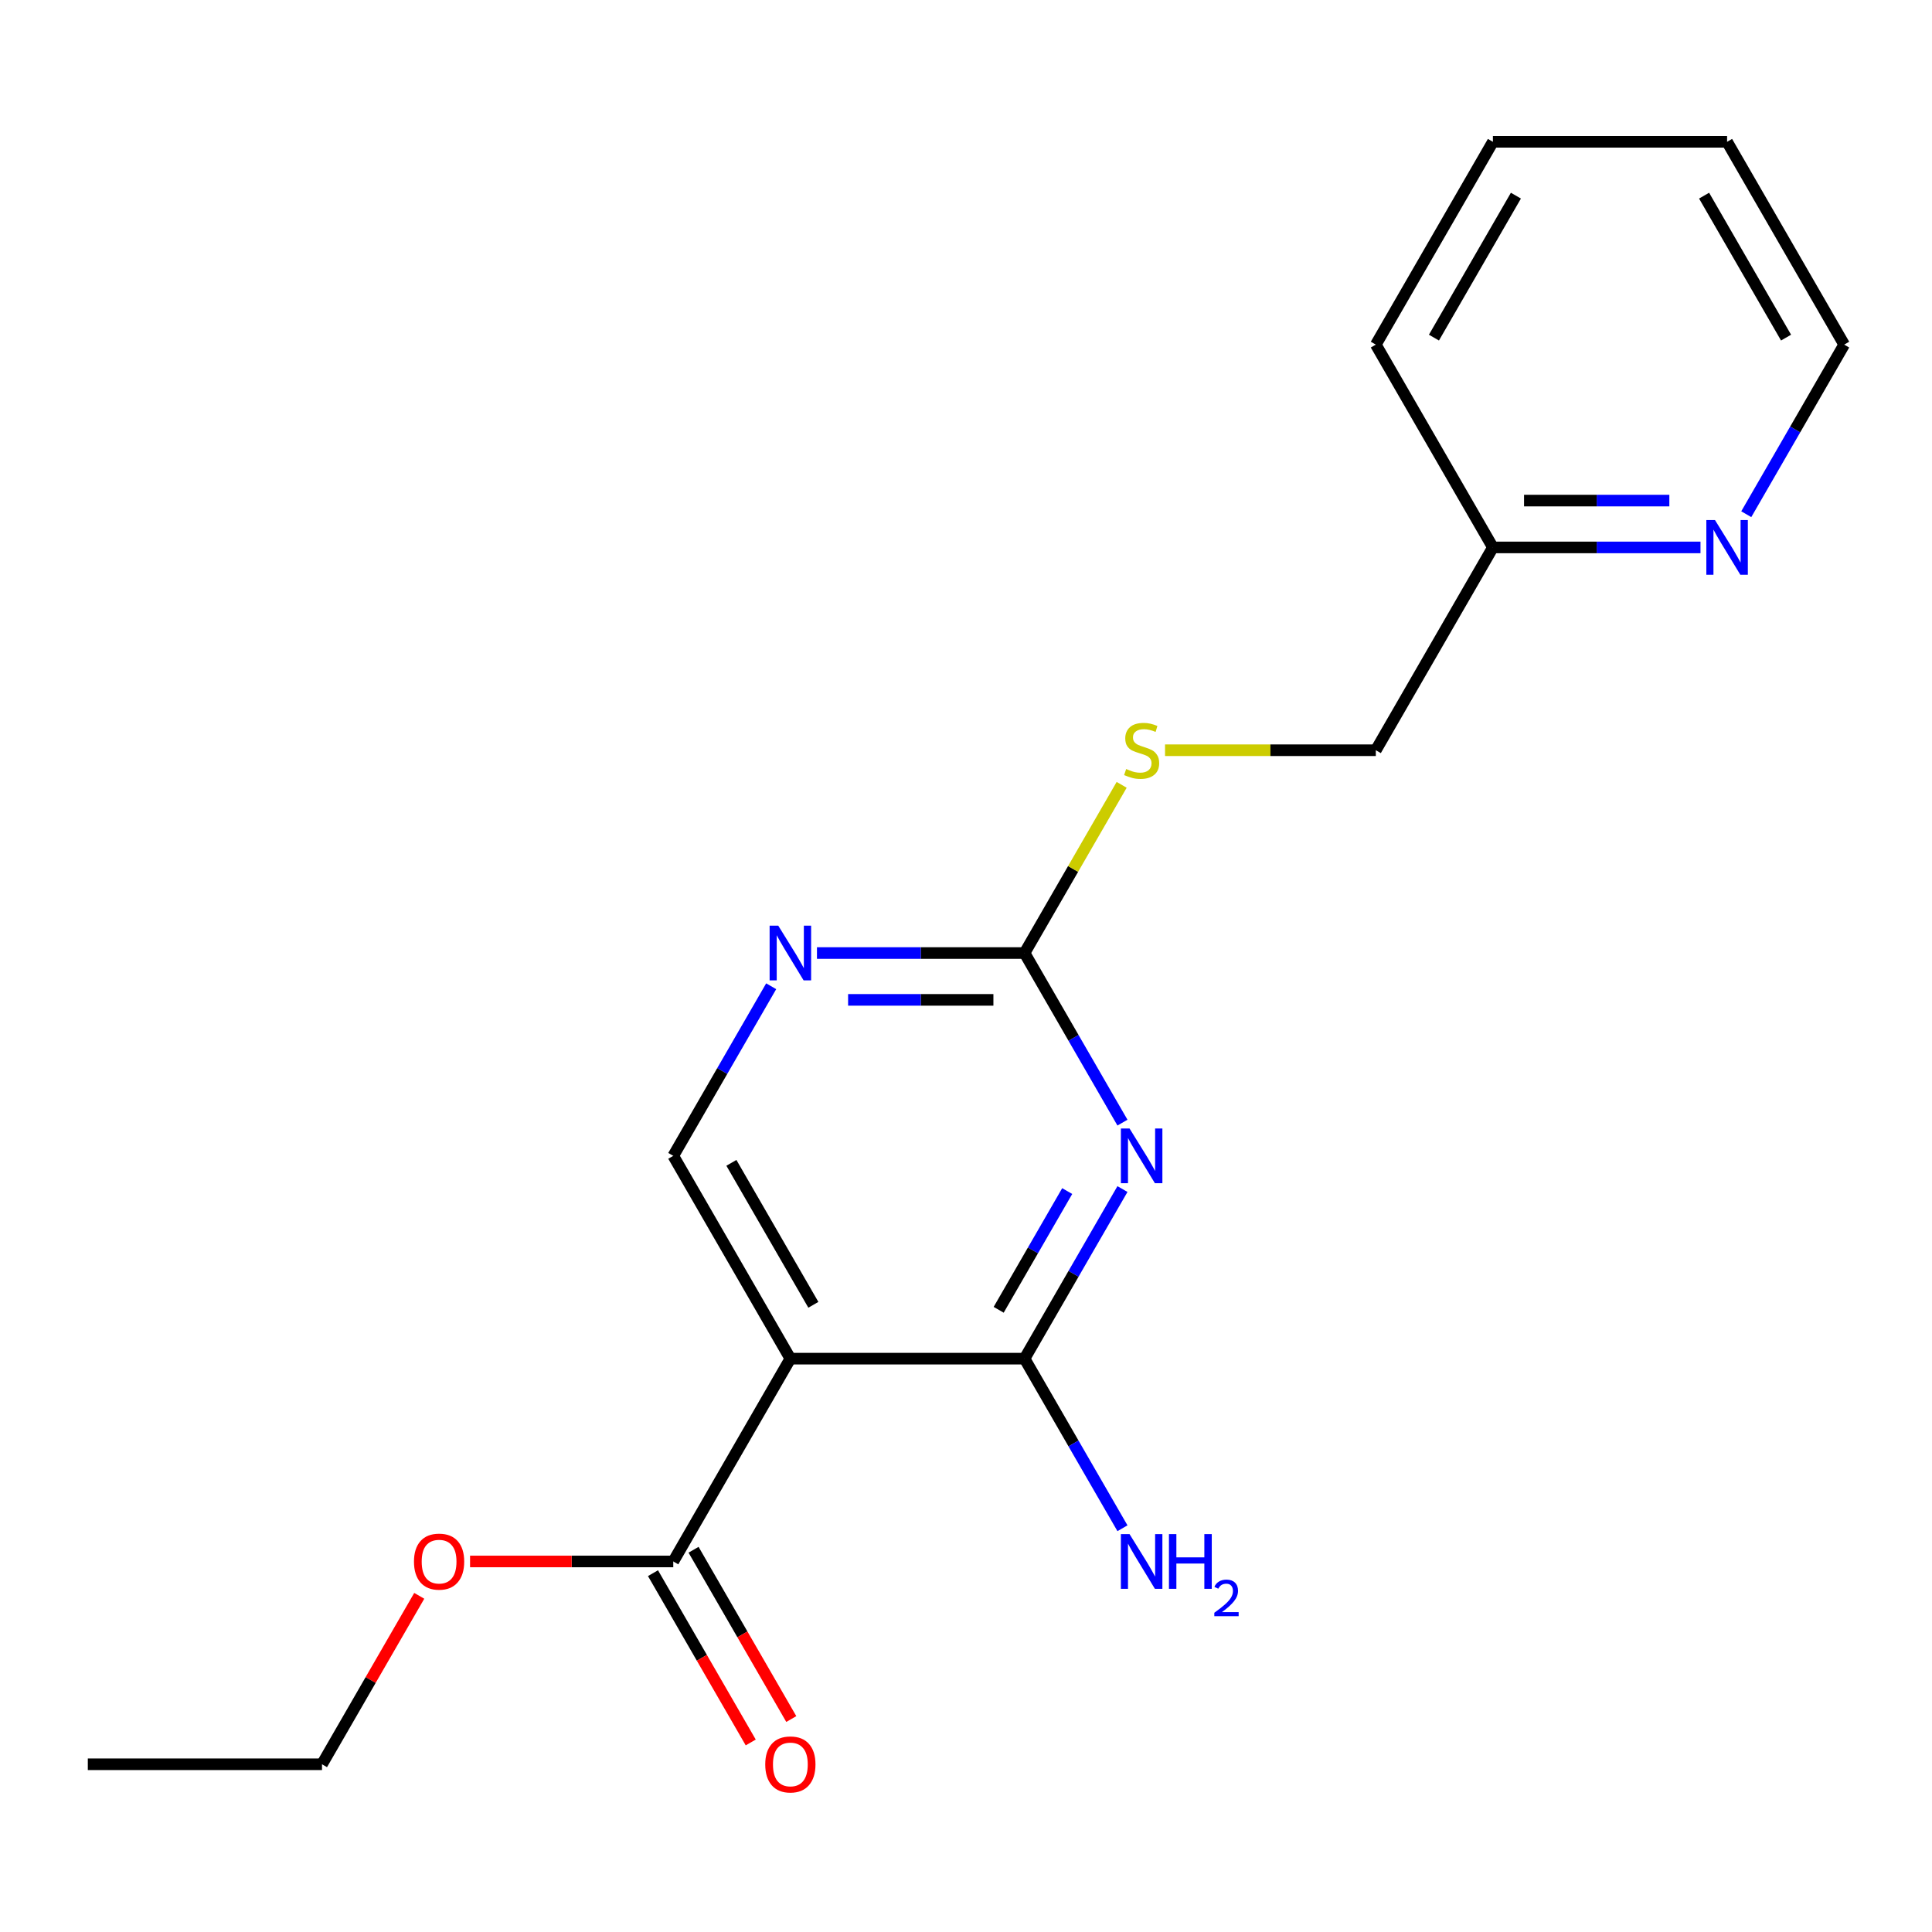 <?xml version='1.0' encoding='iso-8859-1'?>
<svg version='1.1' baseProfile='full'
              xmlns='http://www.w3.org/2000/svg'
                      xmlns:rdkit='http://www.rdkit.org/xml'
                      xmlns:xlink='http://www.w3.org/1999/xlink'
                  xml:space='preserve'
width='1000px' height='1000px' viewBox='0 0 1000 1000'>
<!-- END OF HEADER -->
<rect style='opacity:1.0;fill:#FFFFFF;stroke:none' width='1000' height='1000' x='0' y='0'> </rect>
<path class='bond-0' d='M 580.984,615.454 L 555.644,659.345' style='fill:none;fill-rule:evenodd;stroke:#0000FF;stroke-width:6px;stroke-linecap:butt;stroke-linejoin:miter;stroke-opacity:1' />
<path class='bond-0' d='M 555.644,659.345 L 530.303,703.236' style='fill:none;fill-rule:evenodd;stroke:#000000;stroke-width:6px;stroke-linecap:butt;stroke-linejoin:miter;stroke-opacity:1' />
<path class='bond-0' d='M 552.388,616.5 L 534.649,647.224' style='fill:none;fill-rule:evenodd;stroke:#0000FF;stroke-width:6px;stroke-linecap:butt;stroke-linejoin:miter;stroke-opacity:1' />
<path class='bond-0' d='M 534.649,647.224 L 516.911,677.948' style='fill:none;fill-rule:evenodd;stroke:#000000;stroke-width:6px;stroke-linecap:butt;stroke-linejoin:miter;stroke-opacity:1' />
<path class='bond-2' d='M 580.984,581.073 L 555.644,537.182' style='fill:none;fill-rule:evenodd;stroke:#0000FF;stroke-width:6px;stroke-linecap:butt;stroke-linejoin:miter;stroke-opacity:1' />
<path class='bond-2' d='M 555.644,537.182 L 530.303,493.291' style='fill:none;fill-rule:evenodd;stroke:#000000;stroke-width:6px;stroke-linecap:butt;stroke-linejoin:miter;stroke-opacity:1' />
<path class='bond-1' d='M 530.303,703.236 L 409.091,703.236' style='fill:none;fill-rule:evenodd;stroke:#000000;stroke-width:6px;stroke-linecap:butt;stroke-linejoin:miter;stroke-opacity:1' />
<path class='bond-9' d='M 530.303,703.236 L 555.644,747.128' style='fill:none;fill-rule:evenodd;stroke:#000000;stroke-width:6px;stroke-linecap:butt;stroke-linejoin:miter;stroke-opacity:1' />
<path class='bond-9' d='M 555.644,747.128 L 580.984,791.019' style='fill:none;fill-rule:evenodd;stroke:#0000FF;stroke-width:6px;stroke-linecap:butt;stroke-linejoin:miter;stroke-opacity:1' />
<path class='bond-3' d='M 409.091,703.236 L 348.485,808.209' style='fill:none;fill-rule:evenodd;stroke:#000000;stroke-width:6px;stroke-linecap:butt;stroke-linejoin:miter;stroke-opacity:1' />
<path class='bond-19' d='M 409.091,703.236 L 348.485,598.264' style='fill:none;fill-rule:evenodd;stroke:#000000;stroke-width:6px;stroke-linecap:butt;stroke-linejoin:miter;stroke-opacity:1' />
<path class='bond-19' d='M 420.995,675.369 L 378.57,601.888' style='fill:none;fill-rule:evenodd;stroke:#000000;stroke-width:6px;stroke-linecap:butt;stroke-linejoin:miter;stroke-opacity:1' />
<path class='bond-4' d='M 530.303,493.291 L 476.582,493.291' style='fill:none;fill-rule:evenodd;stroke:#000000;stroke-width:6px;stroke-linecap:butt;stroke-linejoin:miter;stroke-opacity:1' />
<path class='bond-4' d='M 476.582,493.291 L 422.861,493.291' style='fill:none;fill-rule:evenodd;stroke:#0000FF;stroke-width:6px;stroke-linecap:butt;stroke-linejoin:miter;stroke-opacity:1' />
<path class='bond-4' d='M 514.187,517.533 L 476.582,517.533' style='fill:none;fill-rule:evenodd;stroke:#000000;stroke-width:6px;stroke-linecap:butt;stroke-linejoin:miter;stroke-opacity:1' />
<path class='bond-4' d='M 476.582,517.533 L 438.977,517.533' style='fill:none;fill-rule:evenodd;stroke:#0000FF;stroke-width:6px;stroke-linecap:butt;stroke-linejoin:miter;stroke-opacity:1' />
<path class='bond-6' d='M 530.303,493.291 L 555.436,449.76' style='fill:none;fill-rule:evenodd;stroke:#000000;stroke-width:6px;stroke-linecap:butt;stroke-linejoin:miter;stroke-opacity:1' />
<path class='bond-6' d='M 555.436,449.76 L 580.569,406.228' style='fill:none;fill-rule:evenodd;stroke:#CCCC00;stroke-width:6px;stroke-linecap:butt;stroke-linejoin:miter;stroke-opacity:1' />
<path class='bond-8' d='M 337.988,814.27 L 363.282,858.081' style='fill:none;fill-rule:evenodd;stroke:#000000;stroke-width:6px;stroke-linecap:butt;stroke-linejoin:miter;stroke-opacity:1' />
<path class='bond-8' d='M 363.282,858.081 L 388.576,901.892' style='fill:none;fill-rule:evenodd;stroke:#FF0000;stroke-width:6px;stroke-linecap:butt;stroke-linejoin:miter;stroke-opacity:1' />
<path class='bond-8' d='M 358.982,802.149 L 384.277,845.96' style='fill:none;fill-rule:evenodd;stroke:#000000;stroke-width:6px;stroke-linecap:butt;stroke-linejoin:miter;stroke-opacity:1' />
<path class='bond-8' d='M 384.277,845.96 L 409.571,889.771' style='fill:none;fill-rule:evenodd;stroke:#FF0000;stroke-width:6px;stroke-linecap:butt;stroke-linejoin:miter;stroke-opacity:1' />
<path class='bond-12' d='M 348.485,808.209 L 295.894,808.209' style='fill:none;fill-rule:evenodd;stroke:#000000;stroke-width:6px;stroke-linecap:butt;stroke-linejoin:miter;stroke-opacity:1' />
<path class='bond-12' d='M 295.894,808.209 L 243.303,808.209' style='fill:none;fill-rule:evenodd;stroke:#FF0000;stroke-width:6px;stroke-linecap:butt;stroke-linejoin:miter;stroke-opacity:1' />
<path class='bond-5' d='M 399.166,510.481 L 373.825,554.372' style='fill:none;fill-rule:evenodd;stroke:#0000FF;stroke-width:6px;stroke-linecap:butt;stroke-linejoin:miter;stroke-opacity:1' />
<path class='bond-5' d='M 373.825,554.372 L 348.485,598.264' style='fill:none;fill-rule:evenodd;stroke:#000000;stroke-width:6px;stroke-linecap:butt;stroke-linejoin:miter;stroke-opacity:1' />
<path class='bond-11' d='M 603.019,388.318 L 657.57,388.318' style='fill:none;fill-rule:evenodd;stroke:#CCCC00;stroke-width:6px;stroke-linecap:butt;stroke-linejoin:miter;stroke-opacity:1' />
<path class='bond-11' d='M 657.57,388.318 L 712.121,388.318' style='fill:none;fill-rule:evenodd;stroke:#000000;stroke-width:6px;stroke-linecap:butt;stroke-linejoin:miter;stroke-opacity:1' />
<path class='bond-7' d='M 880.169,283.345 L 826.448,283.345' style='fill:none;fill-rule:evenodd;stroke:#0000FF;stroke-width:6px;stroke-linecap:butt;stroke-linejoin:miter;stroke-opacity:1' />
<path class='bond-7' d='M 826.448,283.345 L 772.727,283.345' style='fill:none;fill-rule:evenodd;stroke:#000000;stroke-width:6px;stroke-linecap:butt;stroke-linejoin:miter;stroke-opacity:1' />
<path class='bond-7' d='M 864.053,259.103 L 826.448,259.103' style='fill:none;fill-rule:evenodd;stroke:#0000FF;stroke-width:6px;stroke-linecap:butt;stroke-linejoin:miter;stroke-opacity:1' />
<path class='bond-7' d='M 826.448,259.103 L 788.844,259.103' style='fill:none;fill-rule:evenodd;stroke:#000000;stroke-width:6px;stroke-linecap:butt;stroke-linejoin:miter;stroke-opacity:1' />
<path class='bond-13' d='M 903.864,266.155 L 929.205,222.264' style='fill:none;fill-rule:evenodd;stroke:#0000FF;stroke-width:6px;stroke-linecap:butt;stroke-linejoin:miter;stroke-opacity:1' />
<path class='bond-13' d='M 929.205,222.264 L 954.545,178.373' style='fill:none;fill-rule:evenodd;stroke:#000000;stroke-width:6px;stroke-linecap:butt;stroke-linejoin:miter;stroke-opacity:1' />
<path class='bond-10' d='M 772.727,283.345 L 712.121,388.318' style='fill:none;fill-rule:evenodd;stroke:#000000;stroke-width:6px;stroke-linecap:butt;stroke-linejoin:miter;stroke-opacity:1' />
<path class='bond-15' d='M 772.727,283.345 L 712.121,178.373' style='fill:none;fill-rule:evenodd;stroke:#000000;stroke-width:6px;stroke-linecap:butt;stroke-linejoin:miter;stroke-opacity:1' />
<path class='bond-14' d='M 217.001,826 L 191.834,869.591' style='fill:none;fill-rule:evenodd;stroke:#FF0000;stroke-width:6px;stroke-linecap:butt;stroke-linejoin:miter;stroke-opacity:1' />
<path class='bond-14' d='M 191.834,869.591 L 166.667,913.182' style='fill:none;fill-rule:evenodd;stroke:#000000;stroke-width:6px;stroke-linecap:butt;stroke-linejoin:miter;stroke-opacity:1' />
<path class='bond-20' d='M 954.545,178.373 L 893.939,73.4' style='fill:none;fill-rule:evenodd;stroke:#000000;stroke-width:6px;stroke-linecap:butt;stroke-linejoin:miter;stroke-opacity:1' />
<path class='bond-20' d='M 924.46,174.748 L 882.036,101.267' style='fill:none;fill-rule:evenodd;stroke:#000000;stroke-width:6px;stroke-linecap:butt;stroke-linejoin:miter;stroke-opacity:1' />
<path class='bond-16' d='M 166.667,913.182 L 45.455,913.182' style='fill:none;fill-rule:evenodd;stroke:#000000;stroke-width:6px;stroke-linecap:butt;stroke-linejoin:miter;stroke-opacity:1' />
<path class='bond-18' d='M 712.121,178.373 L 772.727,73.4' style='fill:none;fill-rule:evenodd;stroke:#000000;stroke-width:6px;stroke-linecap:butt;stroke-linejoin:miter;stroke-opacity:1' />
<path class='bond-18' d='M 742.207,174.748 L 784.631,101.267' style='fill:none;fill-rule:evenodd;stroke:#000000;stroke-width:6px;stroke-linecap:butt;stroke-linejoin:miter;stroke-opacity:1' />
<path class='bond-17' d='M 893.939,73.4 L 772.727,73.4' style='fill:none;fill-rule:evenodd;stroke:#000000;stroke-width:6px;stroke-linecap:butt;stroke-linejoin:miter;stroke-opacity:1' />
<path  class='atom-0' d='M 584.649 584.104
L 593.929 599.104
Q 594.849 600.584, 596.329 603.264
Q 597.809 605.944, 597.889 606.104
L 597.889 584.104
L 601.649 584.104
L 601.649 612.424
L 597.769 612.424
L 587.809 596.024
Q 586.649 594.104, 585.409 591.904
Q 584.209 589.704, 583.849 589.024
L 583.849 612.424
L 580.169 612.424
L 580.169 584.104
L 584.649 584.104
' fill='#0000FF'/>
<path  class='atom-5' d='M 402.831 479.131
L 412.111 494.131
Q 413.031 495.611, 414.511 498.291
Q 415.991 500.971, 416.071 501.131
L 416.071 479.131
L 419.831 479.131
L 419.831 507.451
L 415.951 507.451
L 405.991 491.051
Q 404.831 489.131, 403.591 486.931
Q 402.391 484.731, 402.031 484.051
L 402.031 507.451
L 398.351 507.451
L 398.351 479.131
L 402.831 479.131
' fill='#0000FF'/>
<path  class='atom-7' d='M 582.909 398.038
Q 583.229 398.158, 584.549 398.718
Q 585.869 399.278, 587.309 399.638
Q 588.789 399.958, 590.229 399.958
Q 592.909 399.958, 594.469 398.678
Q 596.029 397.358, 596.029 395.078
Q 596.029 393.518, 595.229 392.558
Q 594.469 391.598, 593.269 391.078
Q 592.069 390.558, 590.069 389.958
Q 587.549 389.198, 586.029 388.478
Q 584.549 387.758, 583.469 386.238
Q 582.429 384.718, 582.429 382.158
Q 582.429 378.598, 584.829 376.398
Q 587.269 374.198, 592.069 374.198
Q 595.349 374.198, 599.069 375.758
L 598.149 378.838
Q 594.749 377.438, 592.189 377.438
Q 589.429 377.438, 587.909 378.598
Q 586.389 379.718, 586.429 381.678
Q 586.429 383.198, 587.189 384.118
Q 587.989 385.038, 589.109 385.558
Q 590.269 386.078, 592.189 386.678
Q 594.749 387.478, 596.269 388.278
Q 597.789 389.078, 598.869 390.718
Q 599.989 392.318, 599.989 395.078
Q 599.989 398.998, 597.349 401.118
Q 594.749 403.198, 590.389 403.198
Q 587.869 403.198, 585.949 402.638
Q 584.069 402.118, 581.829 401.198
L 582.909 398.038
' fill='#CCCC00'/>
<path  class='atom-8' d='M 887.679 269.185
L 896.959 284.185
Q 897.879 285.665, 899.359 288.345
Q 900.839 291.025, 900.919 291.185
L 900.919 269.185
L 904.679 269.185
L 904.679 297.505
L 900.799 297.505
L 890.839 281.105
Q 889.679 279.185, 888.439 276.985
Q 887.239 274.785, 886.879 274.105
L 886.879 297.505
L 883.199 297.505
L 883.199 269.185
L 887.679 269.185
' fill='#0000FF'/>
<path  class='atom-9' d='M 396.091 913.262
Q 396.091 906.462, 399.451 902.662
Q 402.811 898.862, 409.091 898.862
Q 415.371 898.862, 418.731 902.662
Q 422.091 906.462, 422.091 913.262
Q 422.091 920.142, 418.691 924.062
Q 415.291 927.942, 409.091 927.942
Q 402.851 927.942, 399.451 924.062
Q 396.091 920.182, 396.091 913.262
M 409.091 924.742
Q 413.411 924.742, 415.731 921.862
Q 418.091 918.942, 418.091 913.262
Q 418.091 907.702, 415.731 904.902
Q 413.411 902.062, 409.091 902.062
Q 404.771 902.062, 402.411 904.862
Q 400.091 907.662, 400.091 913.262
Q 400.091 918.982, 402.411 921.862
Q 404.771 924.742, 409.091 924.742
' fill='#FF0000'/>
<path  class='atom-10' d='M 584.649 794.049
L 593.929 809.049
Q 594.849 810.529, 596.329 813.209
Q 597.809 815.889, 597.889 816.049
L 597.889 794.049
L 601.649 794.049
L 601.649 822.369
L 597.769 822.369
L 587.809 805.969
Q 586.649 804.049, 585.409 801.849
Q 584.209 799.649, 583.849 798.969
L 583.849 822.369
L 580.169 822.369
L 580.169 794.049
L 584.649 794.049
' fill='#0000FF'/>
<path  class='atom-10' d='M 605.049 794.049
L 608.889 794.049
L 608.889 806.089
L 623.369 806.089
L 623.369 794.049
L 627.209 794.049
L 627.209 822.369
L 623.369 822.369
L 623.369 809.289
L 608.889 809.289
L 608.889 822.369
L 605.049 822.369
L 605.049 794.049
' fill='#0000FF'/>
<path  class='atom-10' d='M 628.582 821.376
Q 629.268 819.607, 630.905 818.63
Q 632.542 817.627, 634.812 817.627
Q 637.637 817.627, 639.221 819.158
Q 640.805 820.689, 640.805 823.408
Q 640.805 826.18, 638.746 828.768
Q 636.713 831.355, 632.489 834.417
L 641.122 834.417
L 641.122 836.529
L 628.529 836.529
L 628.529 834.76
Q 632.014 832.279, 634.073 830.431
Q 636.159 828.583, 637.162 826.92
Q 638.165 825.256, 638.165 823.54
Q 638.165 821.745, 637.267 820.742
Q 636.37 819.739, 634.812 819.739
Q 633.307 819.739, 632.304 820.346
Q 631.301 820.953, 630.588 822.3
L 628.582 821.376
' fill='#0000FF'/>
<path  class='atom-13' d='M 214.273 808.289
Q 214.273 801.489, 217.633 797.689
Q 220.993 793.889, 227.273 793.889
Q 233.553 793.889, 236.913 797.689
Q 240.273 801.489, 240.273 808.289
Q 240.273 815.169, 236.873 819.089
Q 233.473 822.969, 227.273 822.969
Q 221.033 822.969, 217.633 819.089
Q 214.273 815.209, 214.273 808.289
M 227.273 819.769
Q 231.593 819.769, 233.913 816.889
Q 236.273 813.969, 236.273 808.289
Q 236.273 802.729, 233.913 799.929
Q 231.593 797.089, 227.273 797.089
Q 222.953 797.089, 220.593 799.889
Q 218.273 802.689, 218.273 808.289
Q 218.273 814.009, 220.593 816.889
Q 222.953 819.769, 227.273 819.769
' fill='#FF0000'/>
</svg>
